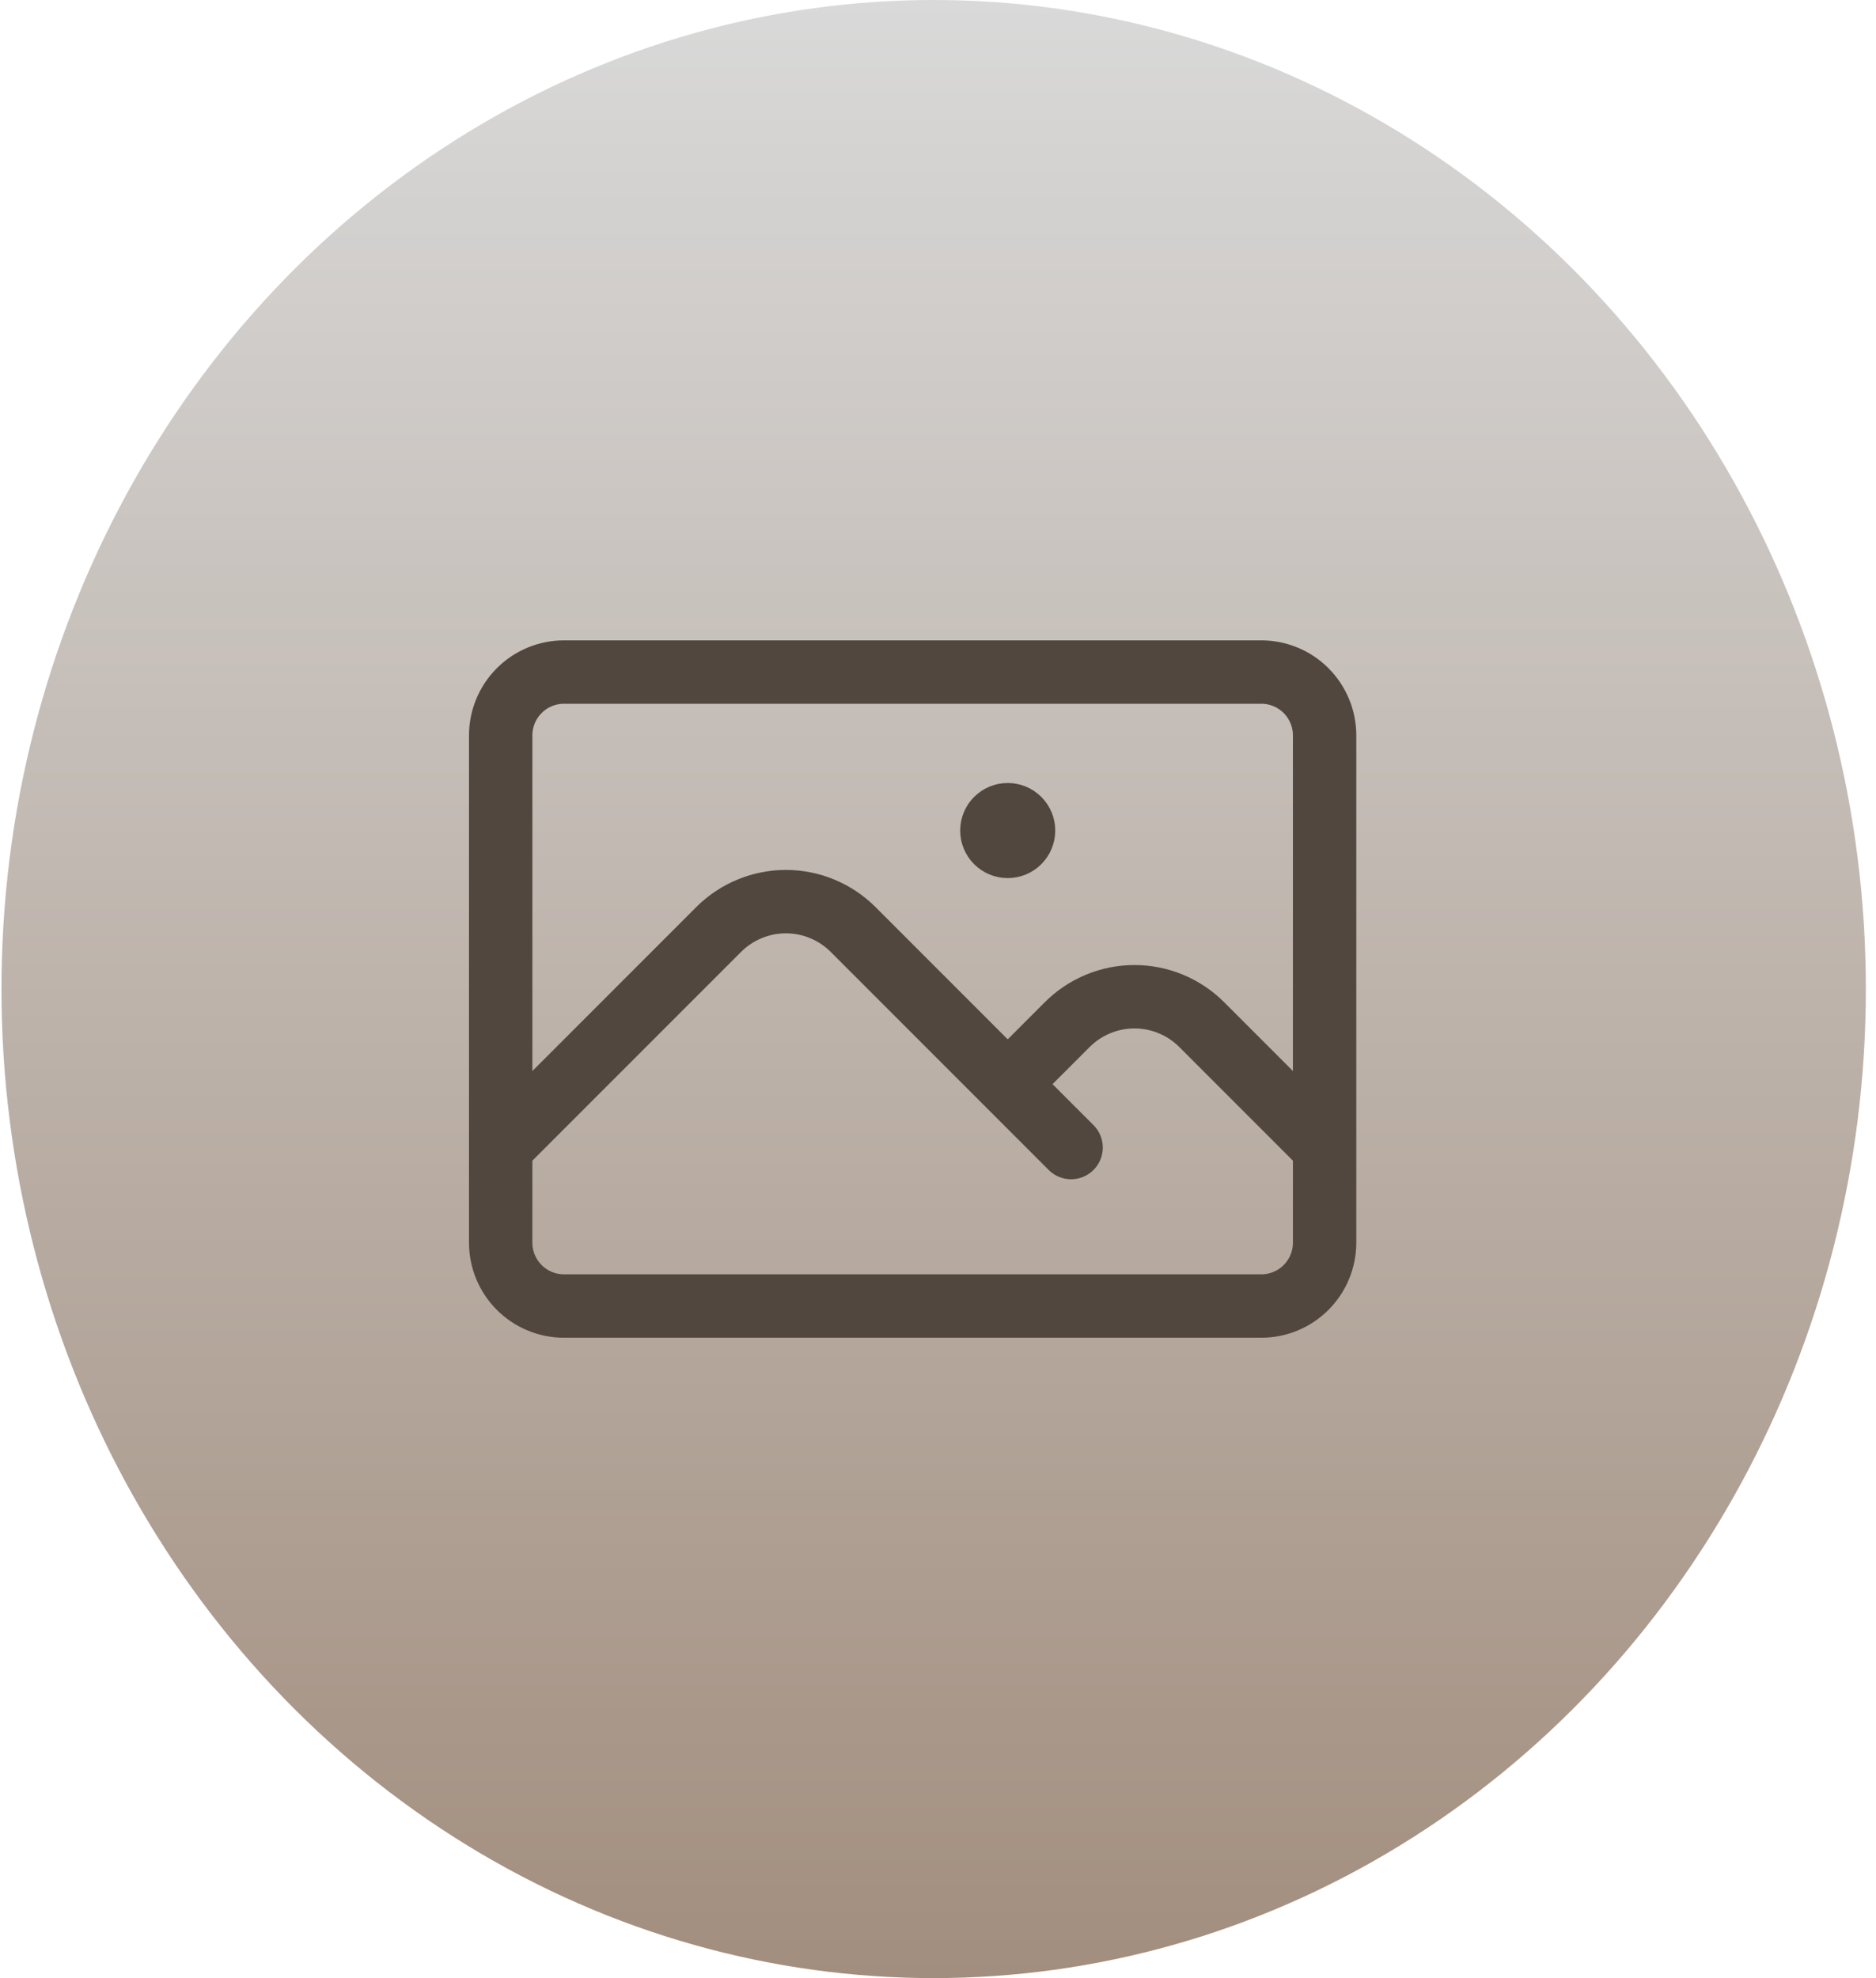 <svg xmlns="http://www.w3.org/2000/svg" width="74" height="78" viewBox="0 0 74 78" fill="none"><ellipse cx="36.829" cy="39" rx="36.771" ry="39" fill="url(#paint0_linear_21_9)"></ellipse><path d="M19.75 45.25L28.348 36.652C28.697 36.303 29.11 36.027 29.565 35.839C30.02 35.65 30.508 35.553 31 35.553C31.492 35.553 31.98 35.65 32.435 35.839C32.89 36.027 33.303 36.303 33.652 36.652L42.25 45.25M39.75 42.75L42.098 40.402C42.447 40.053 42.86 39.777 43.315 39.589C43.77 39.4 44.258 39.303 44.75 39.303C45.242 39.303 45.73 39.4 46.185 39.589C46.64 39.777 47.053 40.053 47.402 40.402L52.25 45.25M22.25 51.5H49.75C50.413 51.5 51.049 51.237 51.518 50.768C51.987 50.299 52.25 49.663 52.25 49V29C52.25 28.337 51.987 27.701 51.518 27.232C51.049 26.763 50.413 26.5 49.75 26.5H22.25C21.587 26.5 20.951 26.763 20.482 27.232C20.013 27.701 19.75 28.337 19.75 29V49C19.75 49.663 20.013 50.299 20.482 50.768C20.951 51.237 21.587 51.5 22.25 51.5ZM39.75 32.75H39.763V32.763H39.75V32.75ZM40.375 32.75C40.375 32.916 40.309 33.075 40.192 33.192C40.075 33.309 39.916 33.375 39.75 33.375C39.584 33.375 39.425 33.309 39.308 33.192C39.191 33.075 39.125 32.916 39.125 32.75C39.125 32.584 39.191 32.425 39.308 32.308C39.425 32.191 39.584 32.125 39.75 32.125C39.916 32.125 40.075 32.191 40.192 32.308C40.309 32.425 40.375 32.584 40.375 32.75Z" stroke="#52473E" stroke-width="2.5" stroke-linecap="round" stroke-linejoin="round"></path><defs><linearGradient id="paint0_linear_21_9" x1="36.829" y1="0" x2="36.829" y2="78" gradientUnits="userSpaceOnUse"><stop stop-color="#D9D9D9"></stop><stop offset="1" stop-color="#A28E7E"></stop></linearGradient></defs></svg>